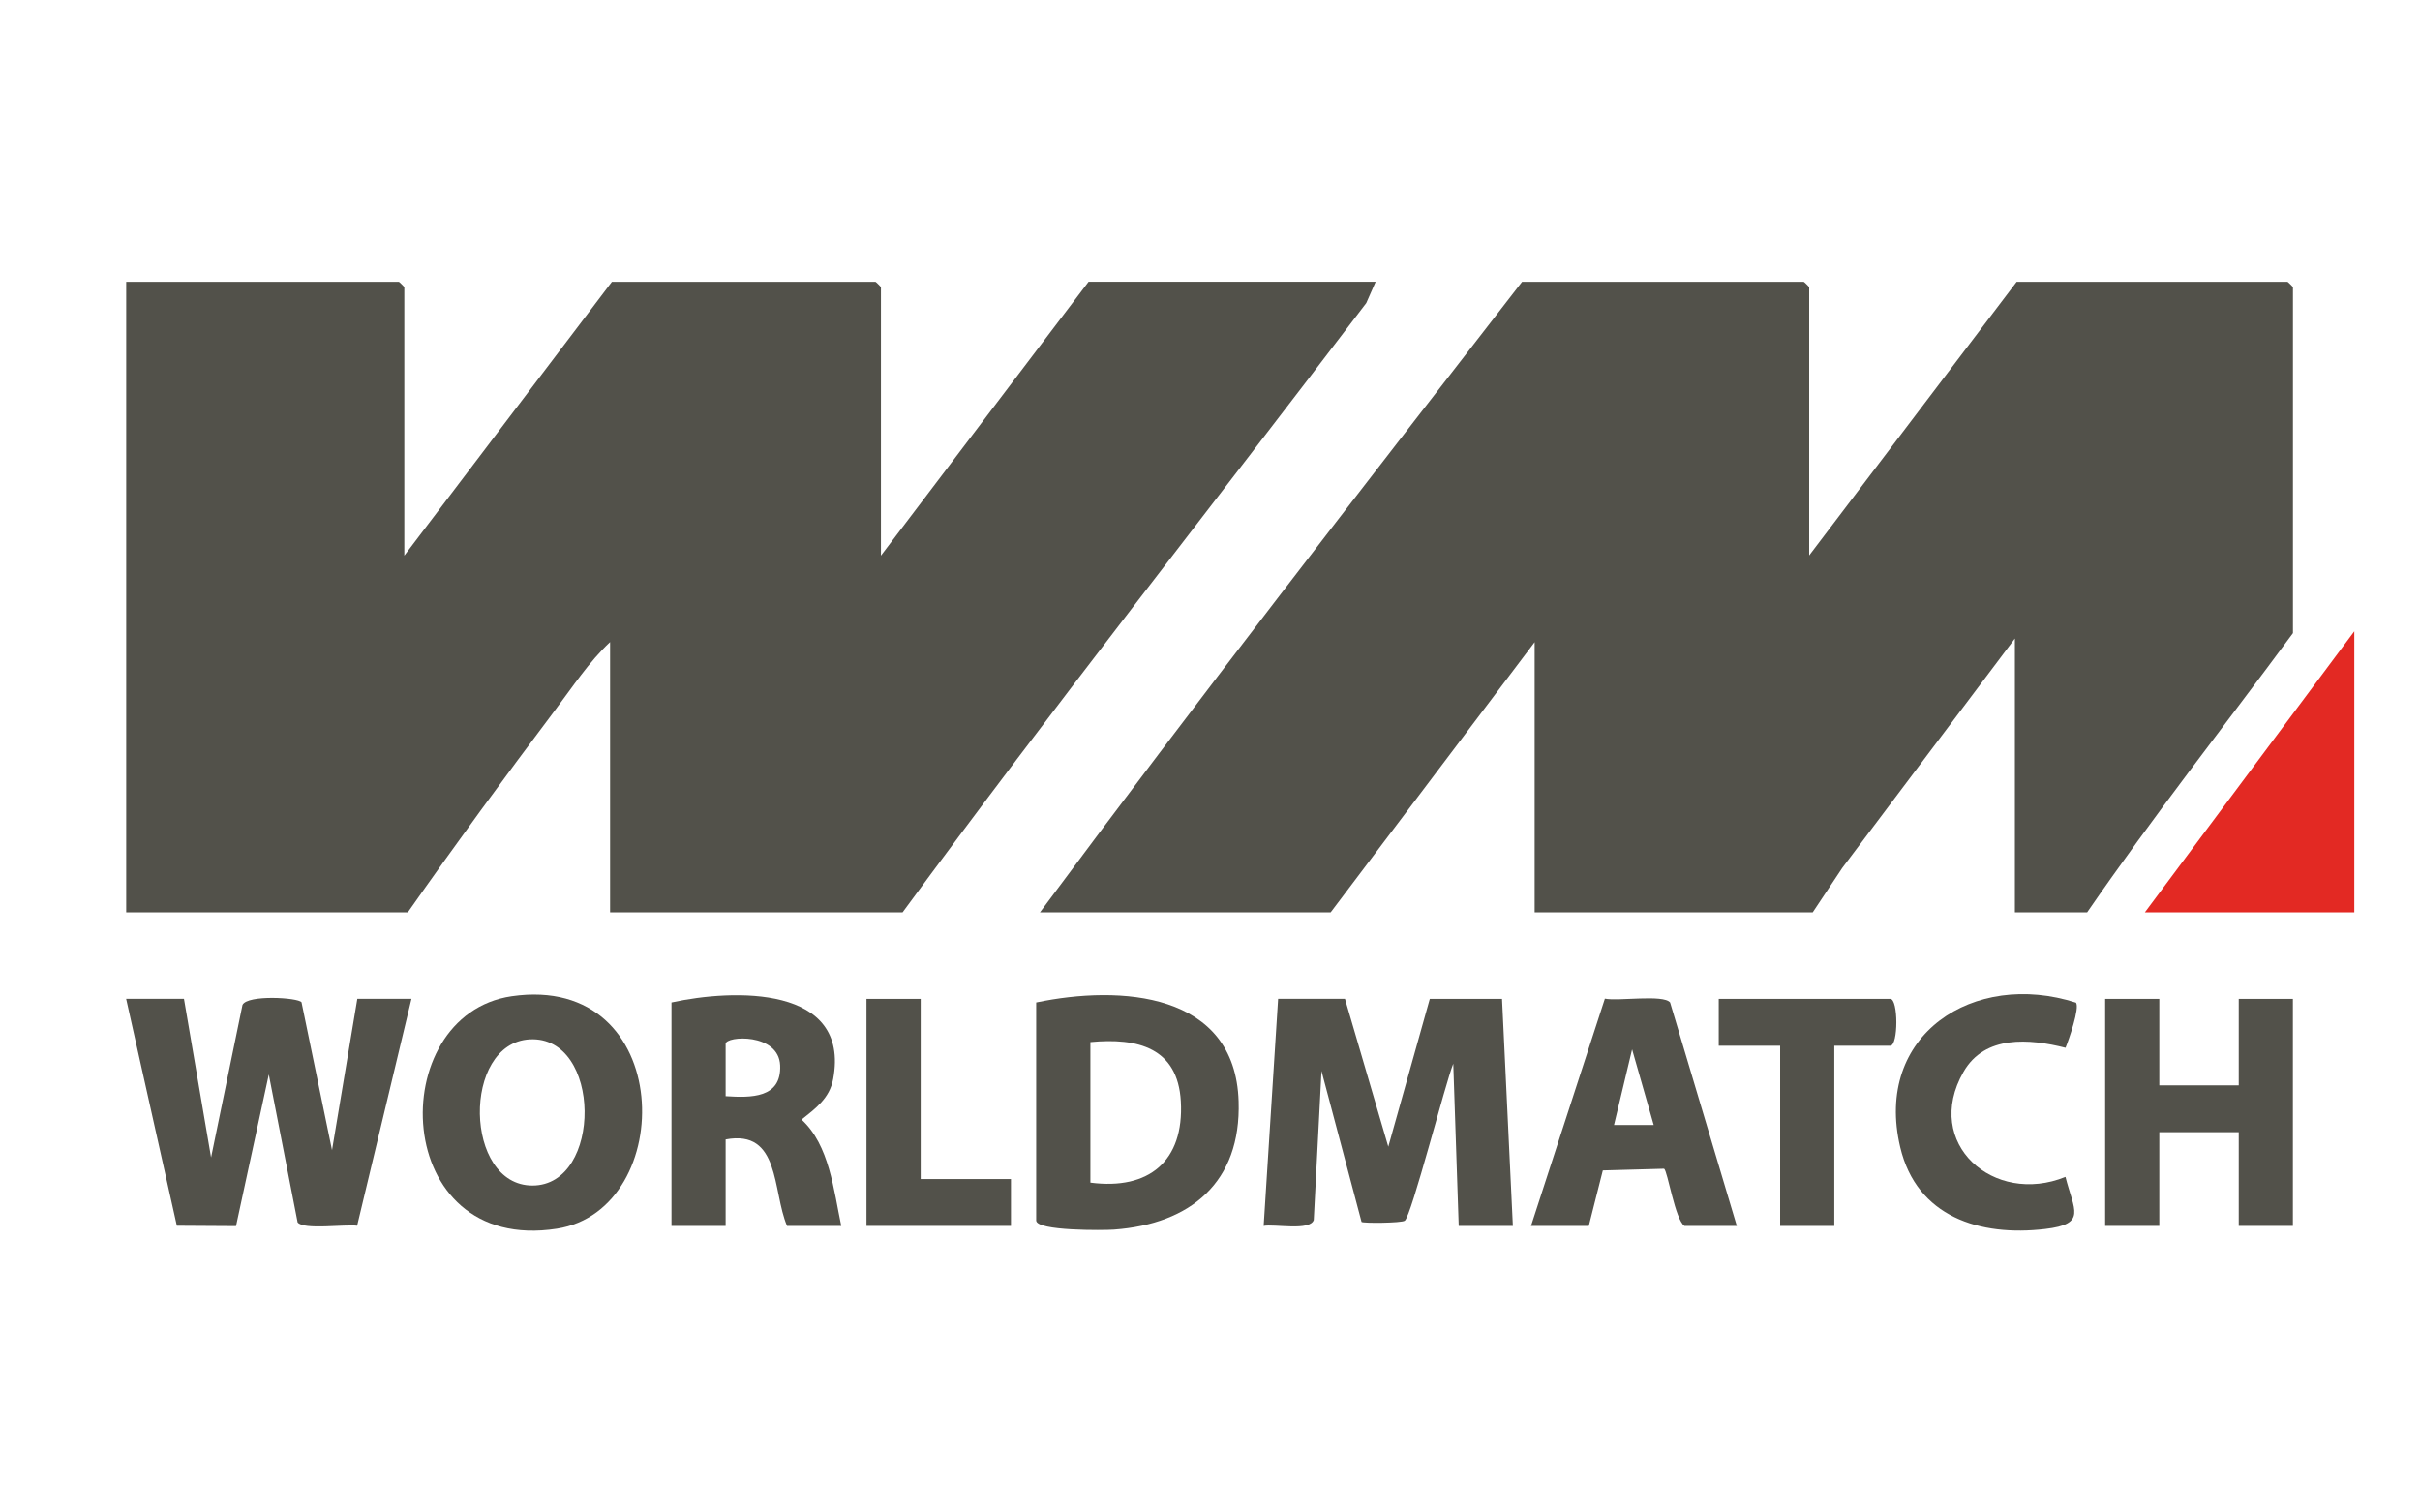 <?xml version="1.0" encoding="UTF-8"?><svg id="uuid-6a15b7df-3dd0-45bd-8b24-5313c540102d" xmlns="http://www.w3.org/2000/svg" viewBox="0 0 400 250"><defs><style>.uuid-e1e3d1c7-42d8-4a1a-9b90-b3c0f58e29ab{fill:#52514a;}.uuid-5aa88a2e-fe25-42b1-866f-dae0482b6f04{fill:#e32923;}</style></defs><g id="uuid-ecc0eb29-4b23-4ffc-89ca-0f2ccd4e957e"><path class="uuid-e1e3d1c7-42d8-4a1a-9b90-b3c0f58e29ab" d="M66.82,91.85l34.32-45.27h43.57c.06,0,.9.83.9.89v44.37l34.32-45.27h47.45l-1.55,3.52c-25.53,33.58-51.68,66.74-76.64,100.71h-48.35v-44.67c-3.46,3.22-6.3,7.55-9.19,11.38-8.25,10.95-16.37,22.06-24.24,33.29H20.86V46.58h45.07c.06,0,.9.83.9.89v44.37Z"/><path class="uuid-e1e3d1c7-42d8-4a1a-9b90-b3c0f58e29ab" d="M299.01,91.85l34.32-45.27h44.77c.06,0,.9.83.9.89v57.18c-11.34,15.36-23.25,30.49-34.02,46.16h-11.94v-45.27l-28.54,37.93-4.88,7.34h-45.96v-44.67l-33.72,44.67h-48.05c26.05-35.11,52.91-69.66,79.69-104.23h46.56c.06,0,.9.83.9.89v44.37Z"/><path class="uuid-e1e3d1c7-42d8-4a1a-9b90-b3c0f58e29ab" d="M222.31,165.11l7.16,24.43,6.86-24.43h11.94l1.79,37.52h-8.95l-.9-26.81c-1.27,3.06-6.91,25.17-8.02,25.95-.55.39-6.87.44-7.14.2l-6.62-24.95-1.28,24.63c-.62,1.87-6.52.63-8.28.98l2.39-37.53h11.04Z"/><path class="uuid-e1e3d1c7-42d8-4a1a-9b90-b3c0f58e29ab" d="M30.41,165.11l4.48,26.21,5.19-25.21c.8-1.73,9.21-1.22,9.76-.44l5.04,24.44,4.18-25.01h8.95l-8.98,37.5c-1.98-.27-8.86.73-9.84-.56l-4.76-24.44-5.42,25.06-9.78-.06-8.38-37.5h9.55Z"/><polygon class="uuid-5aa88a2e-fe25-42b1-866f-dae0482b6f04" points="389.14 150.81 354.52 150.81 389.14 104.35 389.14 150.81"/><path class="uuid-e1e3d1c7-42d8-4a1a-9b90-b3c0f58e29ab" d="M171.28,165.7c13.87-2.9,32.89-1.75,33.45,16.35.42,13.35-7.91,20.26-20.6,21.19-1.62.12-12.86.25-12.86-1.51v-36.03ZM180.23,195.48c9.68,1.27,15.5-3.57,14.95-13.43-.5-8.89-7.17-10.55-14.95-9.8v23.23Z"/><path class="uuid-e1e3d1c7-42d8-4a1a-9b90-b3c0f58e29ab" d="M84.58,164.67c27.12-3.95,27.54,35.3,7.46,38.42-27.57,4.29-28.66-35.33-7.46-38.42ZM87.56,171.8c-11.24.61-10.89,24.17.45,24.16,11.63,0,11.5-24.81-.45-24.16Z"/><polygon class="uuid-e1e3d1c7-42d8-4a1a-9b90-b3c0f58e29ab" points="356.91 165.11 356.91 179.4 370.04 179.4 370.04 165.11 378.99 165.11 378.99 202.63 370.04 202.63 370.04 187.14 356.91 187.14 356.91 202.63 347.96 202.63 347.96 165.11 356.91 165.11"/><path class="uuid-e1e3d1c7-42d8-4a1a-9b90-b3c0f58e29ab" d="M139.04,202.63h-8.95c-2.46-5.78-1.09-16-10.15-14.29v14.29h-8.95v-36.93c10.21-2.24,29.62-2.91,26.72,12.67-.59,3.17-2.91,4.84-5.22,6.69,4.6,4.2,5.31,11.68,6.56,17.57ZM119.94,181.19c4.2.27,9.23.35,9.01-5.08s-9.01-4.89-9.01-3.56v8.64Z"/><path class="uuid-e1e3d1c7-42d8-4a1a-9b90-b3c0f58e29ab" d="M287.07,202.63h-8.65c-1.54-1.03-2.78-9.08-3.36-9.45l-10.13.28-2.32,9.17h-9.55l12.21-37.56c2.18.46,9.64-.74,10.78.63l11.03,36.94ZM273.34,185.95l-3.57-12.5-2.99,12.5h6.57Z"/><path class="uuid-e1e3d1c7-42d8-4a1a-9b90-b3c0f58e29ab" d="M343.13,165.74c.68.79-1.2,6.2-1.72,7.45-5.94-1.51-13.36-2.15-16.87,3.99-6.76,11.82,5.01,22.18,16.86,17.35,1.39,5.52,3.59,7.79-3.37,8.61-10.81,1.28-21.22-2.02-23.94-13.5-4.43-18.64,12.2-29.33,29.04-23.91Z"/><path class="uuid-e1e3d1c7-42d8-4a1a-9b90-b3c0f58e29ab" d="M303.19,172.85v29.78h-8.95v-29.78h-10.15v-7.74h28.35c1.34,0,1.34,7.74,0,7.74h-9.25Z"/><polygon class="uuid-e1e3d1c7-42d8-4a1a-9b90-b3c0f58e29ab" points="152.18 165.11 152.18 194.89 167.1 194.89 167.1 202.63 143.22 202.63 143.22 165.11 152.18 165.11"/></g></svg>